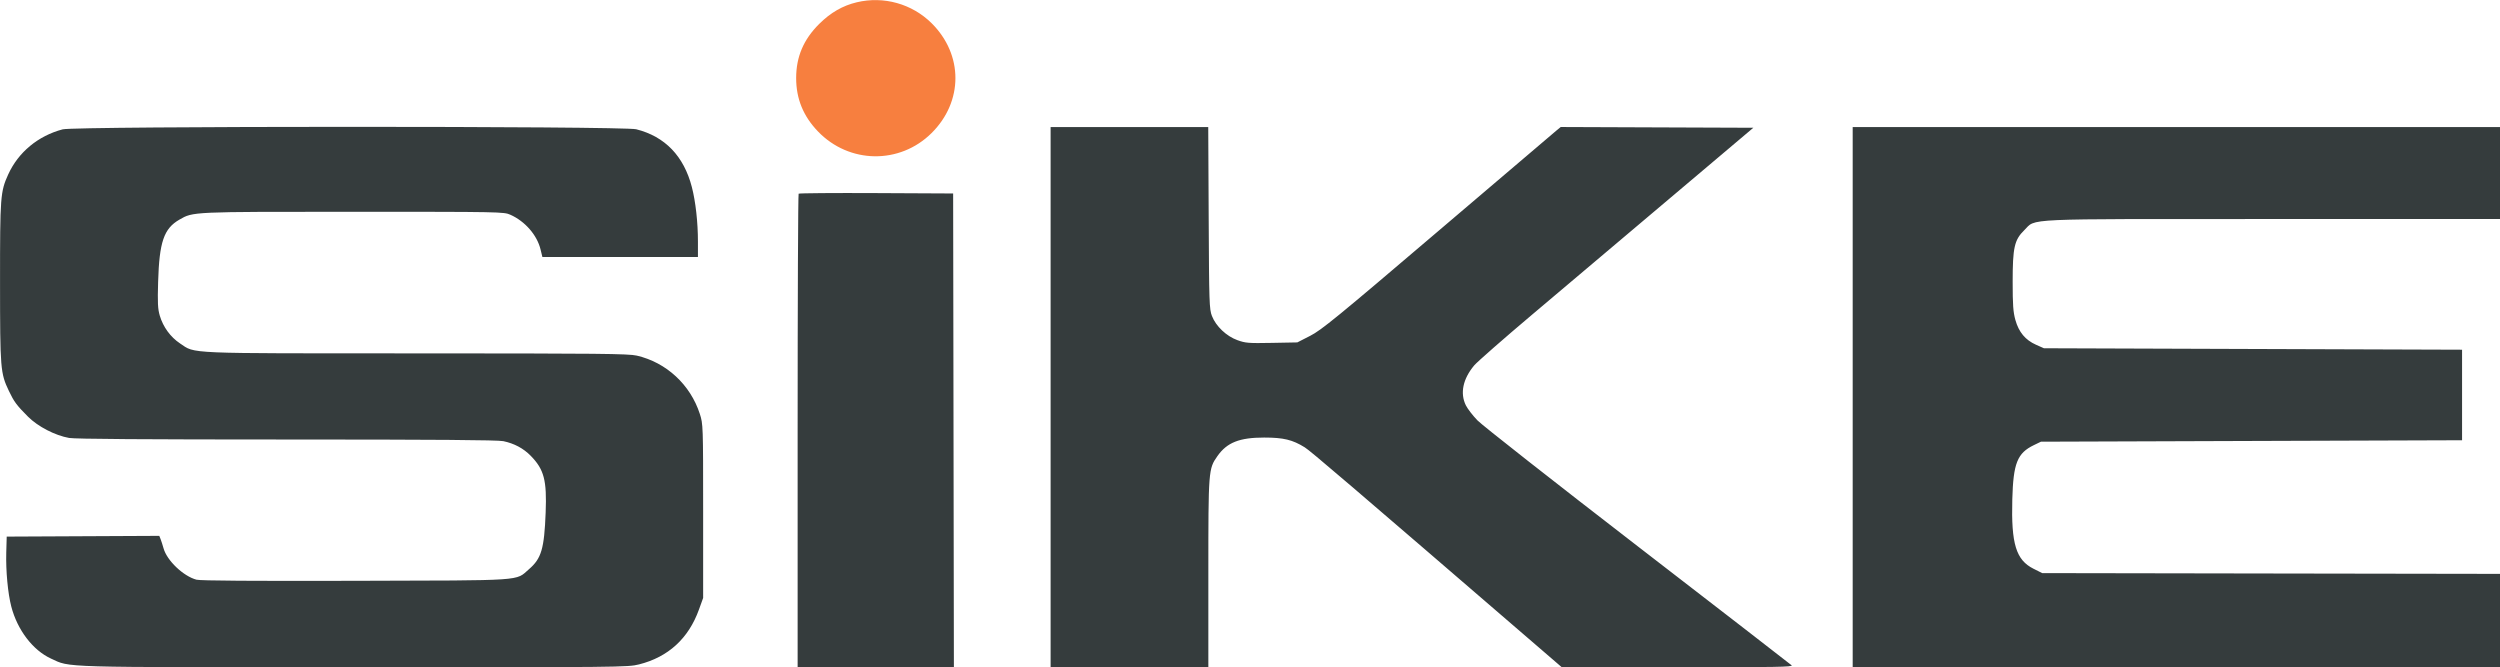 <svg width="266" height="71" viewBox="0 0 266 71" fill="none" xmlns="http://www.w3.org/2000/svg">
<g clip-path="url(#clip0_689_1600)">
<path fill-rule="evenodd" clip-rule="evenodd" d="M6.669 13.762C4.054 14.452 1.949 16.197 0.871 18.566C0.042 20.389 0.001 20.925 0.004 30.015C0.007 39.266 0.043 39.702 0.945 41.594C1.499 42.757 1.76 43.108 2.977 44.331C4.025 45.383 5.862 46.334 7.353 46.598C7.991 46.71 15.434 46.764 30.502 46.764C46.343 46.764 52.951 46.814 53.55 46.938C54.714 47.181 55.698 47.706 56.471 48.499C57.892 49.953 58.192 51.096 58.058 54.532C57.907 58.399 57.607 59.42 56.287 60.56C54.809 61.837 56.107 61.75 37.797 61.799C26.868 61.828 21.32 61.789 20.909 61.68C19.513 61.312 17.76 59.642 17.4 58.338C17.305 57.996 17.165 57.559 17.088 57.366L16.948 57.015L8.831 57.055L0.714 57.095L0.666 58.804C0.613 60.736 0.836 63.132 1.201 64.538C1.848 67.028 3.495 69.187 5.423 70.072C7.538 71.043 5.84 70.995 37.699 70.998C66.133 71 66.794 70.993 67.99 70.693C71.097 69.914 73.26 67.935 74.368 64.858L74.814 63.621V54.377C74.814 45.26 74.809 45.117 74.463 44.045C73.457 40.929 70.902 38.565 67.754 37.837C66.874 37.633 63.764 37.602 44.328 37.6C19.407 37.597 20.831 37.657 19.16 36.544C18.138 35.862 17.359 34.795 17 33.585C16.791 32.878 16.758 32.219 16.824 29.992C16.95 25.738 17.435 24.32 19.09 23.368C20.564 22.521 20.315 22.532 37.605 22.534C53.298 22.534 53.61 22.54 54.301 22.848C55.867 23.545 57.146 25.016 57.516 26.546L57.71 27.344H65.985H74.26V25.706C74.26 23.66 74.015 21.457 73.615 19.91C72.762 16.609 70.759 14.527 67.695 13.754C66.308 13.405 7.994 13.412 6.669 13.762ZM111.785 42.258V71H120.176H128.568V61.012C128.568 50.019 128.578 49.891 129.531 48.533C130.547 47.083 131.876 46.555 134.506 46.556C136.562 46.557 137.517 46.787 138.822 47.595C139.438 47.977 143.338 51.311 164.419 69.482L166.172 70.993L178.516 70.997C188.961 71 190.825 70.968 190.629 70.788C190.502 70.671 183.13 64.97 174.247 58.119C165.365 51.267 157.691 45.24 157.195 44.724C156.698 44.208 156.146 43.49 155.967 43.129C155.333 41.842 155.649 40.322 156.853 38.881C157.164 38.509 159.957 36.06 163.062 33.439C168.44 28.897 170.36 27.275 181.668 17.723L186.555 13.594L176.309 13.554L166.062 13.514L165.563 13.924C165.289 14.149 159.598 18.991 152.917 24.684C142.226 33.794 140.606 35.118 139.402 35.733L138.034 36.432L135.32 36.483C132.836 36.53 132.524 36.505 131.655 36.191C130.489 35.77 129.377 34.714 128.95 33.621C128.671 32.909 128.648 32.221 128.604 23.188L128.557 13.517H120.171H111.785V42.258ZM197.126 42.258V71H231.564H266.001V66.03V61.06L241.646 61.02L217.291 60.979L216.358 60.511C214.505 59.581 213.981 57.864 214.109 53.134C214.214 49.278 214.638 48.214 216.41 47.357L217.156 46.997L239.56 46.919L261.964 46.842V42.025V37.209L239.718 37.132L217.472 37.054L216.634 36.682C215.5 36.179 214.801 35.342 214.439 34.052C214.202 33.208 214.147 32.448 214.147 29.985C214.147 26.334 214.329 25.525 215.382 24.493C216.689 23.213 214.659 23.304 241.874 23.304H266.001V18.41V13.517H231.564H197.126V42.258ZM84.975 20.61C84.916 20.668 84.868 32.029 84.868 45.858V71H93.181H101.494L101.454 45.793L101.414 20.586L93.248 20.545C88.757 20.523 85.034 20.552 84.975 20.61Z" fill="#353C3D"/>
<path d="M87.162 2.546C88.376 1.34 89.662 0.599 91.168 0.241C94.03 -0.439 97.039 0.404 99.124 2.471C102.502 5.822 102.501 10.8 99.122 14.156C95.734 17.519 90.355 17.442 87.029 13.983C85.468 12.359 84.711 10.507 84.711 8.312C84.711 6.045 85.493 4.205 87.162 2.546Z" fill="#F77F3F"/>
</g>
<defs>
<clipPath id="clip0_689_1600">
<rect width="266" height="71" fill="white"/>
</clipPath>
</defs>
</svg>
